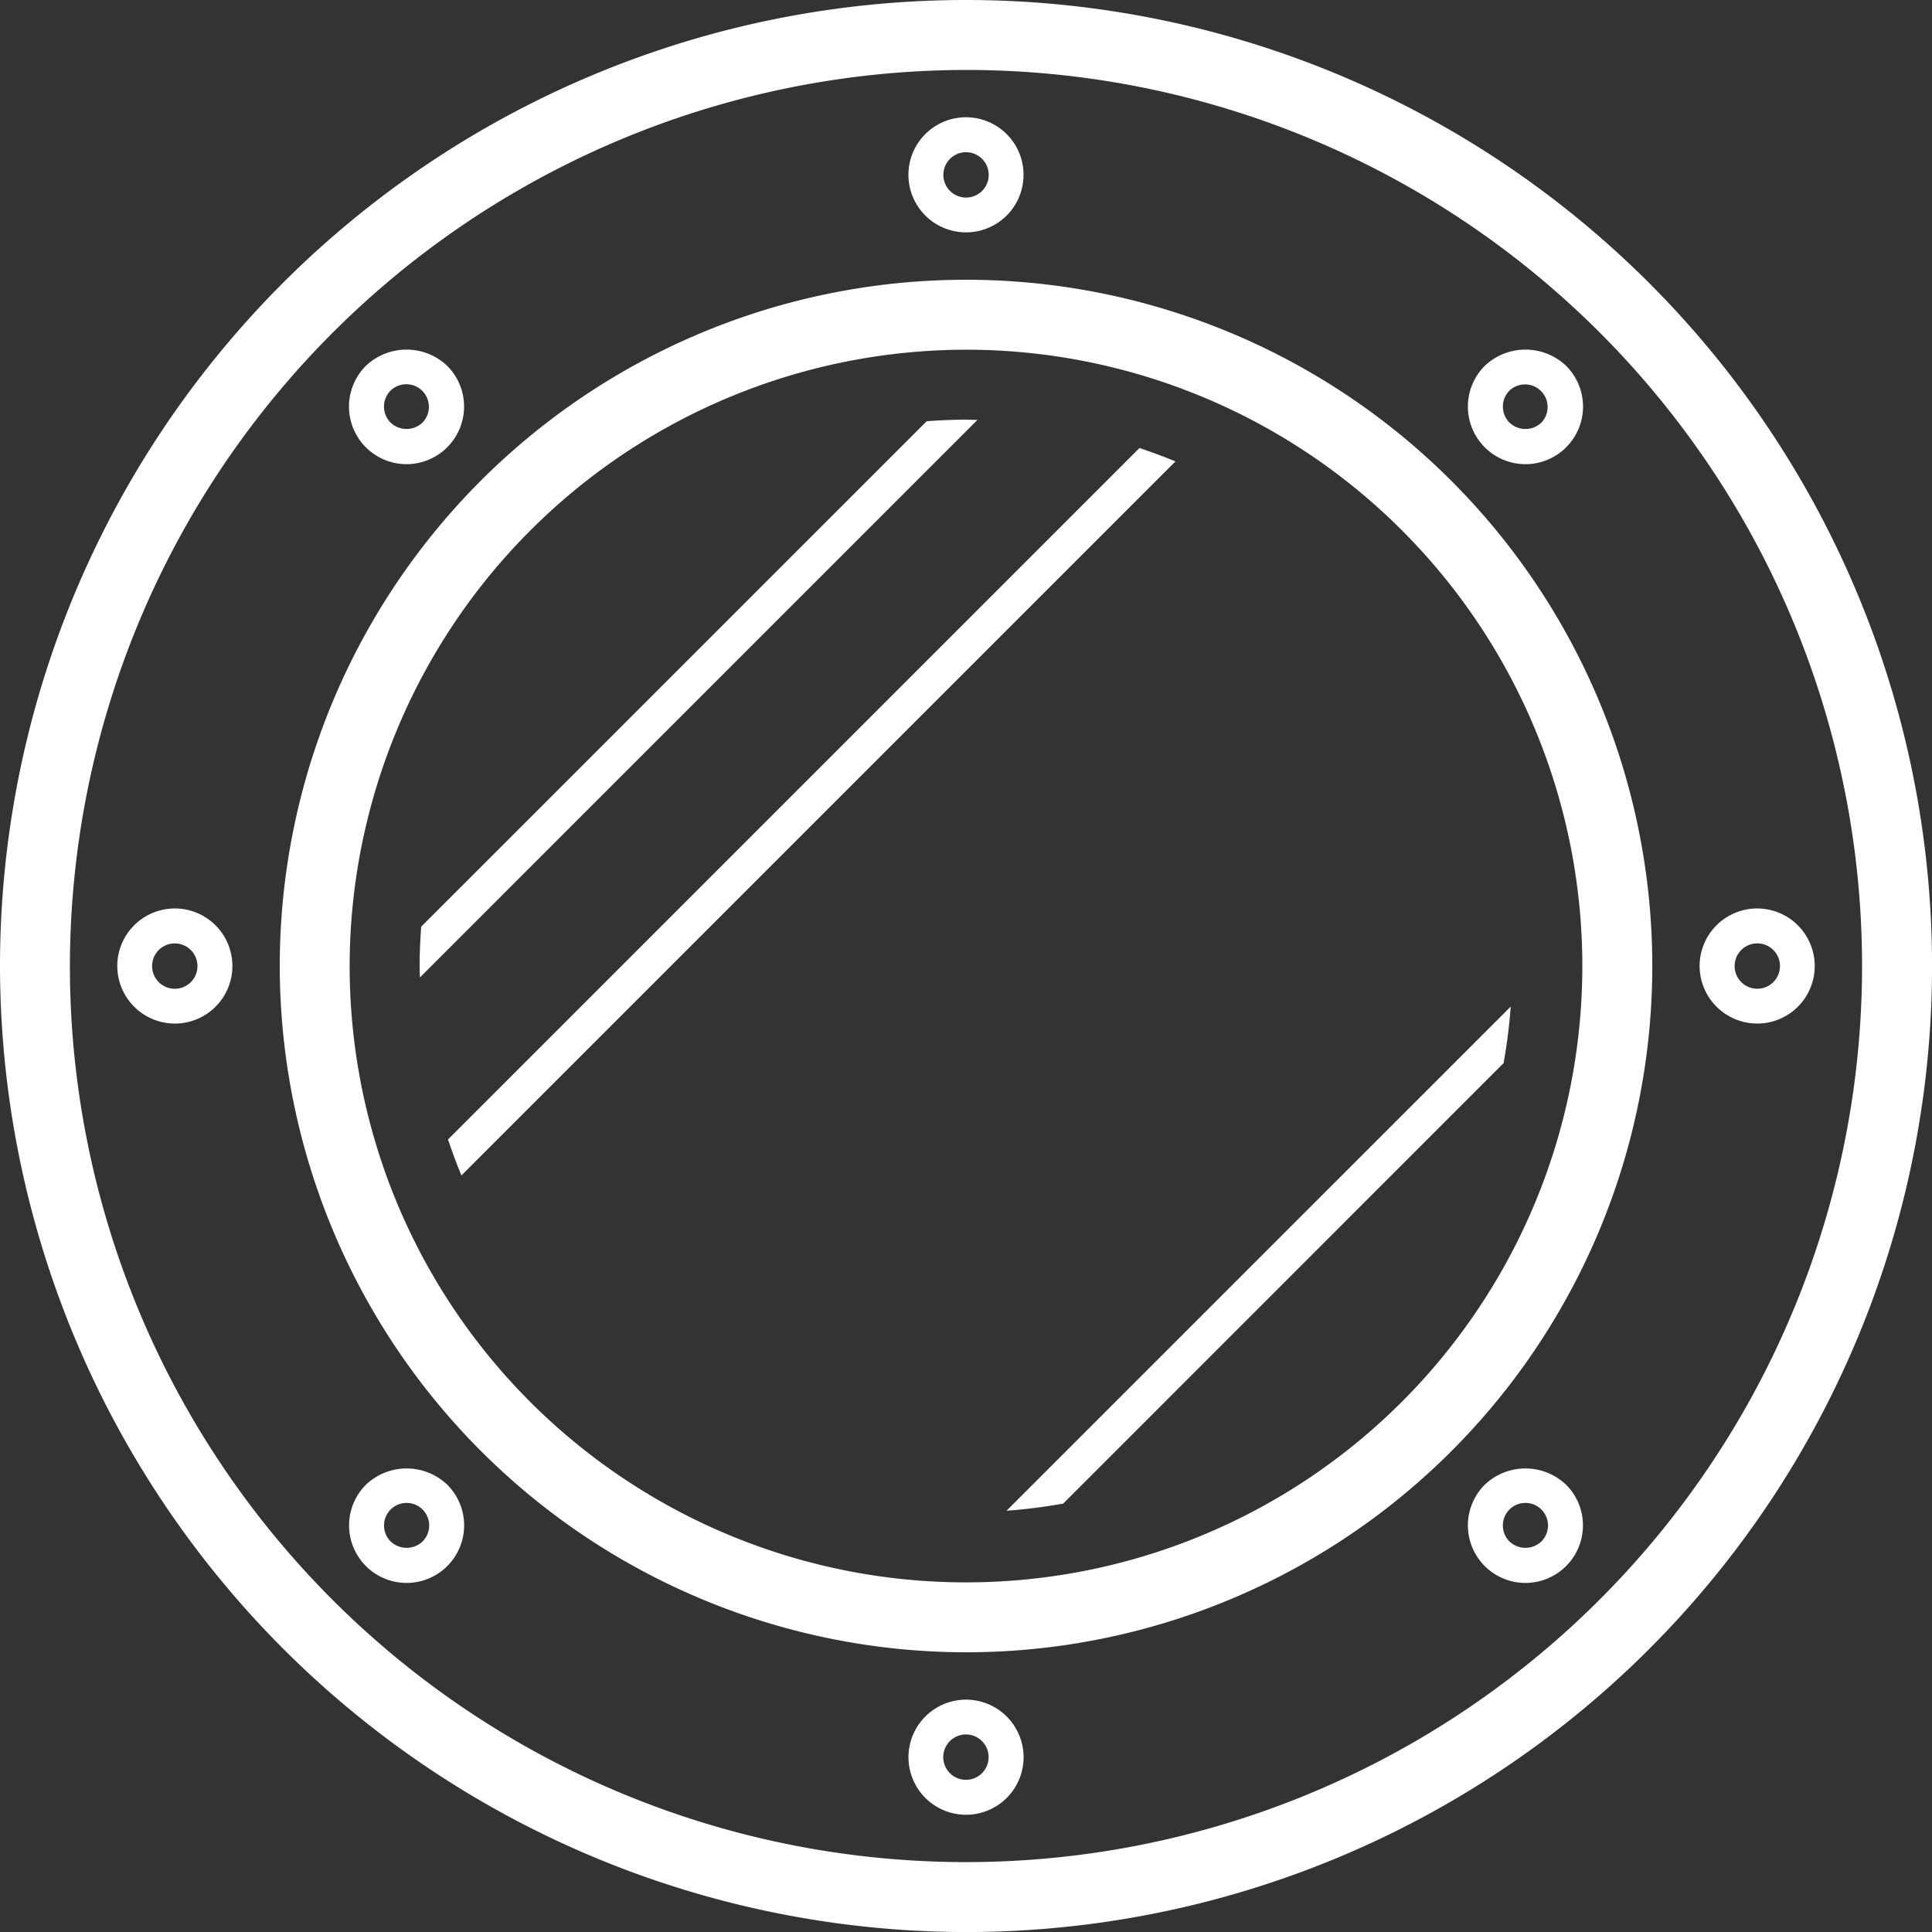 <svg xmlns="http://www.w3.org/2000/svg" width="136.319" height="136.322" viewBox="0 0 136.319 136.322"><rect x="0" y="0" width="136.319" height="136.322" fill="#333333" stroke="none"/><g transform="translate(-116.689 -345.537)"><path d="M68.159,136.322A68.161,68.161,0,1,0,0,68.163a68.235,68.235,0,0,0,68.159,68.159m0-131.387A63.226,63.226,0,1,1,4.932,68.163,63.3,63.3,0,0,1,68.159,4.936" transform="translate(116.689 345.537)" fill="#fff"/><path d="M22.2,10.464A4.061,4.061,0,1,0,18.142,6.4,4.065,4.065,0,0,0,22.2,10.464m0-5.656a1.6,1.6,0,1,1-1.593,1.6,1.6,1.6,0,0,1,1.593-1.6" transform="translate(162.644 351.469)" fill="#fff"/><path d="M22.2,33.944A4.061,4.061,0,1,0,26.268,38,4.065,4.065,0,0,0,22.2,33.944m0,5.656A1.6,1.6,0,1,1,23.8,38,1.6,1.6,0,0,1,22.2,39.6" transform="translate(162.644 431.518)" fill="#fff"/><path d="M33.375,15.066a4.062,4.062,0,0,0,2.872-6.935,4.166,4.166,0,0,0-5.745,0,4.063,4.063,0,0,0,2.872,6.935m-1.127-5.19A1.594,1.594,0,0,1,34.5,12.13a1.628,1.628,0,0,1-2.254,0,1.6,1.6,0,0,1,0-2.254" transform="translate(190.948 363.222)" fill="#fff"/><path d="M8.161,30.477a4.059,4.059,0,1,0,5.745,0,4.162,4.162,0,0,0-5.745,0m4,4a1.635,1.635,0,0,1-2.254,0,1.593,1.593,0,1,1,2.254,0" transform="translate(134.345 419.822)" fill="#fff"/><path d="M38.006,26.265A4.061,4.061,0,1,0,33.943,22.2a4.068,4.068,0,0,0,4.063,4.063m0-5.656A1.6,1.6,0,1,1,36.413,22.2a1.6,1.6,0,0,1,1.593-1.593" transform="translate(202.668 391.494)" fill="#fff"/><path d="M6.4,26.265A4.061,4.061,0,1,0,2.342,22.2,4.068,4.068,0,0,0,6.4,26.265m0-5.656a1.6,1.6,0,1,1-1.6,1.593,1.594,1.594,0,0,1,1.6-1.593" transform="translate(122.622 391.494)" fill="#fff"/><path d="M30.5,30.477a4.059,4.059,0,1,0,5.745,0,4.162,4.162,0,0,0-5.745,0m4,4a1.635,1.635,0,0,1-2.254,0,1.593,1.593,0,1,1,2.254,0" transform="translate(190.948 419.822)" fill="#fff"/><path d="M11.03,15.066A4.065,4.065,0,0,0,13.9,8.131a4.166,4.166,0,0,0-5.745,0,4.063,4.063,0,0,0,2.872,6.935M9.9,9.876a1.594,1.594,0,0,1,2.254,2.254,1.628,1.628,0,0,1-2.254,0,1.6,1.6,0,0,1,0-2.254" transform="translate(134.347 363.222)" fill="#fff"/><path d="M8.38,46.93c0,.269.014.537.021.809L47.738,8.4c-.269,0-.537-.018-.806-.018-.933,0-1.858.042-2.773.11L8.49,44.157c-.064.919-.11,1.841-.11,2.773" transform="translate(137.916 366.766)" fill="#fff"/><path d="M9.894,60.275,60.275,9.894c-.83-.346-1.682-.657-2.54-.947L8.947,57.735c.29.859.6,1.706.947,2.54" transform="translate(139.352 368.2)" fill="#fff"/><path d="M24.1,55.171,55.173,24.094a38.154,38.154,0,0,0,.505-3.992L20.1,55.676a38.1,38.1,0,0,0,4-.505" transform="translate(167.606 396.456)" fill="#fff"/><path d="M54.007,102.431a48.422,48.422,0,1,0-48.42-48.42,48.475,48.475,0,0,0,48.42,48.42m0-91.909A43.488,43.488,0,1,1,10.519,54.011,43.538,43.538,0,0,1,54.007,10.523" transform="translate(130.841 359.689)" fill="#fff"/></g></svg>
